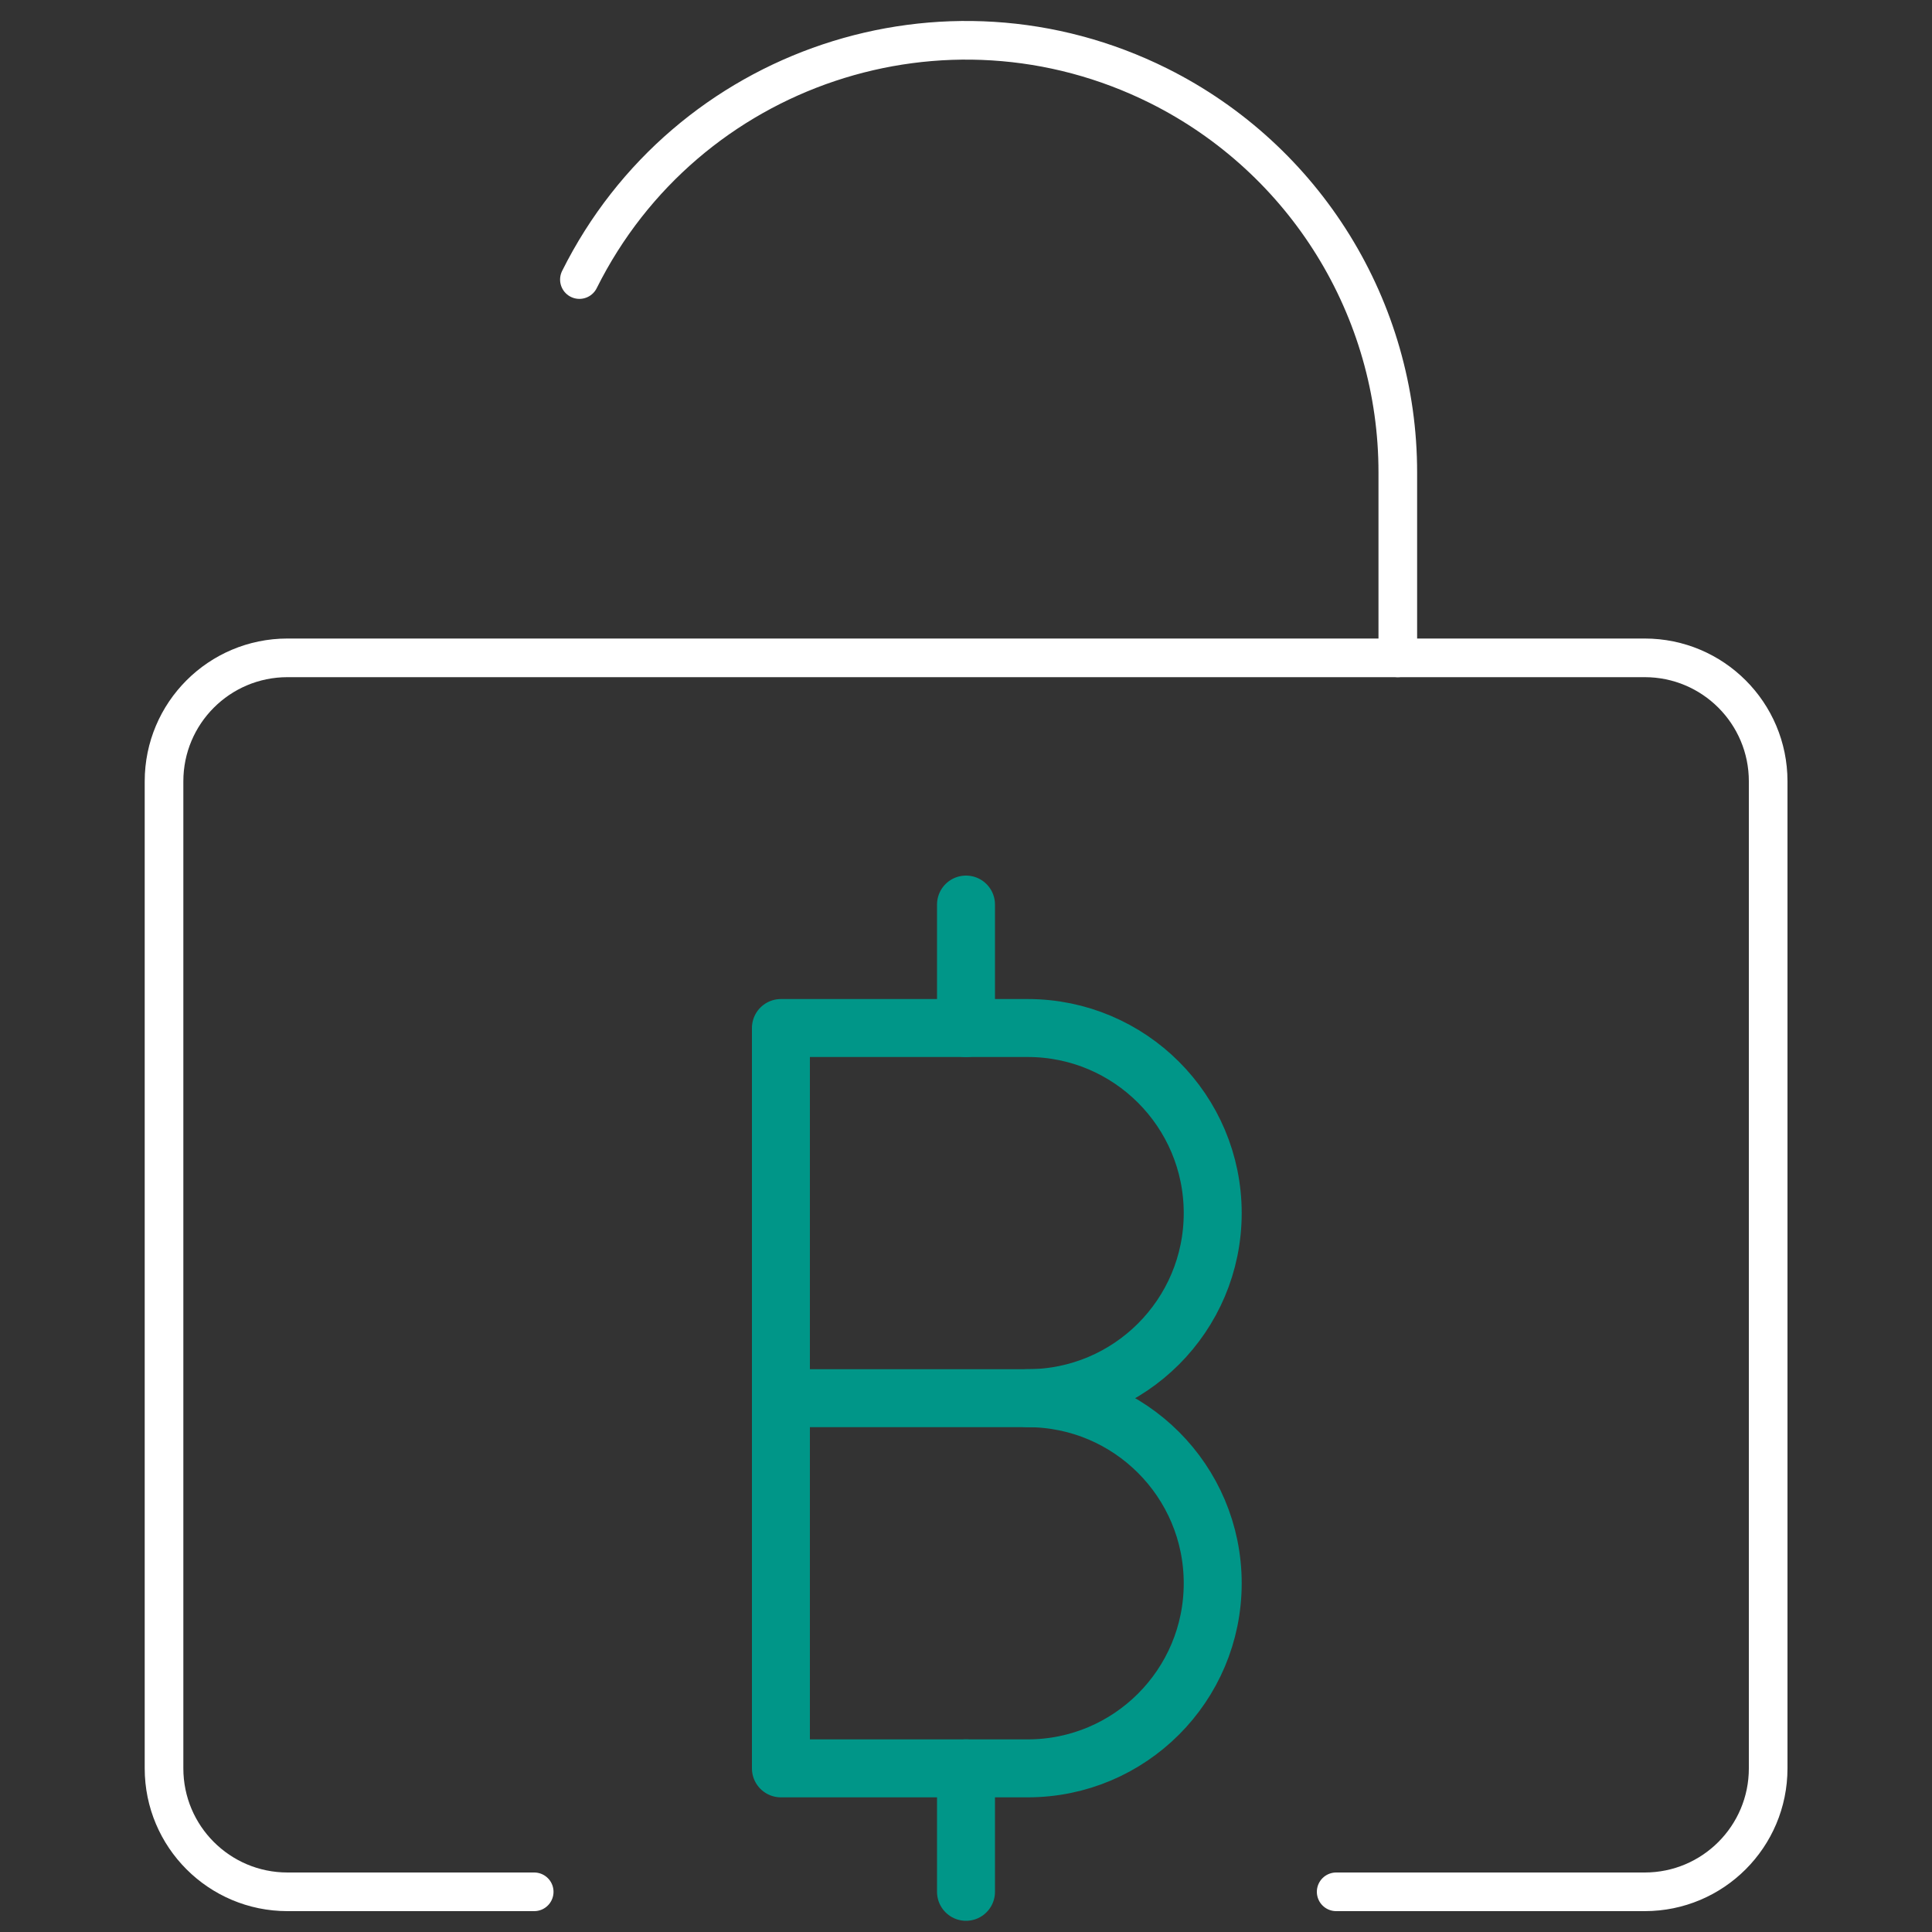 <?xml version="1.0" encoding="UTF-8"?><svg id="Ebene_2" xmlns="http://www.w3.org/2000/svg" viewBox="0 0 100 100"><rect x="0" y="0" width="100" height="100" fill="#333333" stroke="none"/><path d="M53.19,91.53c5.29,0,9.58-4.29,9.58-9.58s-4.29-9.58-9.58-9.58c5.29,0,9.58-4.29,9.58-9.58s-4.29-9.58-9.58-9.58h-12.77v38.32h12.77Z" fill="none" stroke="#009688" stroke-linecap="round" stroke-linejoin="round" stroke-width="3"/><path d="M40.42,72.37h13.57" fill="none" stroke="#009688" stroke-linecap="round" stroke-linejoin="round" stroke-width="3"/><path d="M50,53.21v-6.39" fill="none" stroke="#009688" stroke-linecap="round" stroke-linejoin="round" stroke-width="3"/><path d="M50,97.92v-6.39" fill="none" stroke="#009688" stroke-linecap="round" stroke-linejoin="round" stroke-width="3"/><path d="M27.65,97.92h-12.77c-3.53,0-6.39-2.86-6.39-6.39v-51.09c0-3.53,2.86-6.39,6.39-6.39h70.25c3.53,0,6.39,2.86,6.39,6.39v51.09c0,3.53-2.86,6.39-6.39,6.39h-15.97" fill="none" stroke="#fff" stroke-linecap="round" stroke-linejoin="round" stroke-width="2"/><path d="M29.99,14.47C35.5,3.42,48.92-1.07,59.97,4.44c7.59,3.79,12.39,11.55,12.38,20.03v9.58" fill="none" stroke="#fff" stroke-linecap="round" stroke-linejoin="round" stroke-width="2"/></svg>